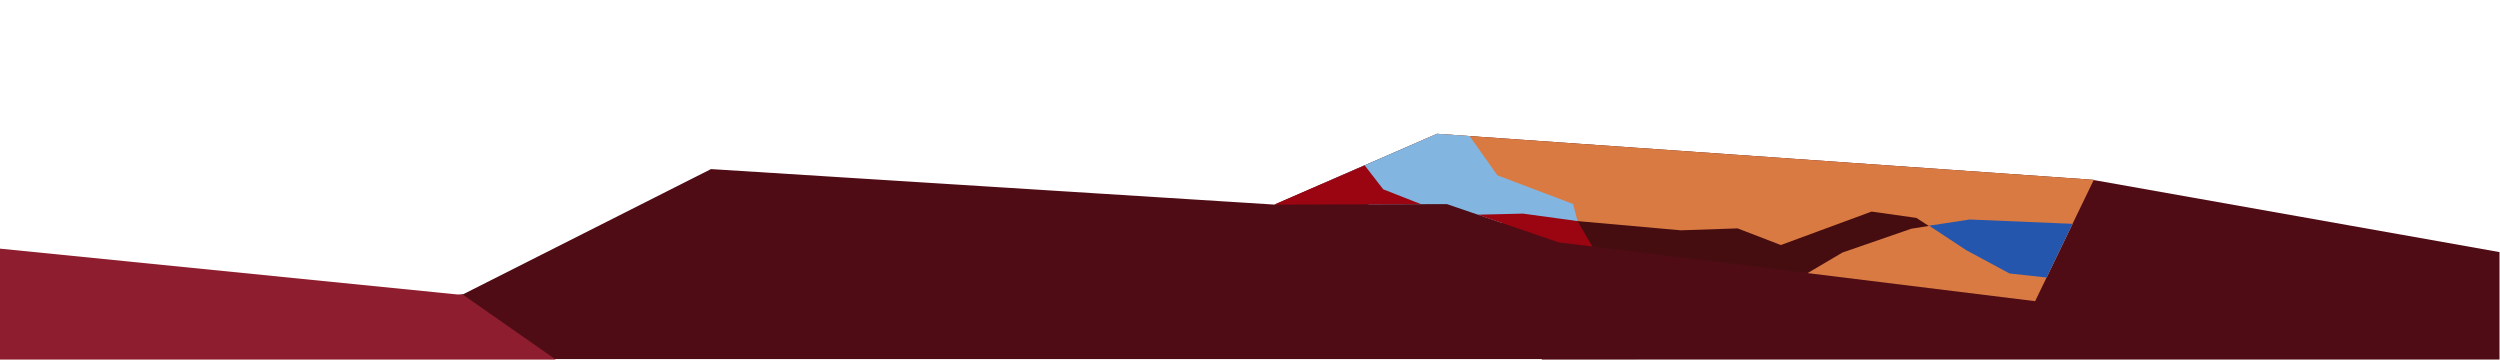 <?xml version="1.0" encoding="utf-8"?>
<!-- Generator: Adobe Illustrator 25.2.3, SVG Export Plug-In . SVG Version: 6.00 Build 0)  -->
<svg version="1.1" id="Calque_1" xmlns="http://www.w3.org/2000/svg" xmlns:xlink="http://www.w3.org/1999/xlink" x="0px" y="0px"
	 viewBox="0 0 500 71.9" style="enable-background:new 0 0 500 71.9;" xml:space="preserve">
<style type="text/css">
	.st0{fill:#500C15;}
	.st1{clip-path:url(#SVGID_2_);}
	.st2{fill:#460D10;}
	.st3{fill:#9B0512;}
	.st4{fill:#FEA30C;}
	.st5{fill:#DA7A43;}
	.st6{fill:#82B6E0;}
	.st7{fill:#2456AD;}
	.st8{fill:#FAC4A6;}
	.st9{fill:#8E1E2F;}
</style>
<g id="Groupe_477" transform="translate(0 -33.382)">
	<path class="st0" d="M327.2,71.6c-18.1-7.8-72.3,2.7-72.3,2.7l-112.7-7.1l-49.5,25l-92.8,13h260.9l0,0h66.3
		C327.2,105.3,345.3,79.4,327.2,71.6z"/>
	<path id="Tracé_1446" class="st0" d="M499.9,83.8l-81.1-14.4l-41.3,9.1h-40.4l-33.5,9.7l4.8,17.2h191.5V83.8z"/>
	<g id="Groupe_470" transform="translate(421.546 82.691) rotate(172)">
		<g>
			<defs>
				<polygon id="SVGID_1_" points="129.7,41 163.9,31.5 129.7,26.8 108.6,16.1 15.9,-8.8 0.9,13.6 				"/>
			</defs>
			<clipPath id="SVGID_2_">
				<use xlink:href="#SVGID_1_"  style="overflow:visible;"/>
			</clipPath>
			<g id="Groupe_469" class="st1">
				<path id="Tracé_1447" class="st2" d="M-42.8,30.8l153.5,43.6l58.1-42.6L15.3-11.8L-42.8,30.8z"/>
				<path id="Tracé_1448" class="st3" d="M38.5,35.3l4.2,6.6l5.5,5.5l9.1,6.7l0.2,5.2l-87.6-24.9l14.2-4l18.2,2.3l27.1-0.6
					L38.5,35.3z"/>
				<path id="Tracé_1449" class="st4" d="M129.3,60.8l-22.7-2.1l-7.2,2.7l-10.5-0.6l-4.8,0.6L83,63.4l-9.9,0.3l37.6,10.7
					L129.3,60.8z"/>
				<path id="Tracé_1450" class="st5" d="M134.7,37.6l-30.4-17.8l-20.2-4.7l-11.3-1.2l-8.1-4.5l-18.9,4.1L37.1,11l-9-7.8l-7.9-5.8
					l-13-3.3l-50,36.7l4,1.1l11.9-2.3l20.6-1.2l27.8-0.6l10.6-0.6l22,16.7l16.2,8.2l6.6,1.9l6.1-0.3l13.3,3.1l10.3,2l18.3,5.3
					l5.7-4.2L134.7,37.6z"/>
				<path id="Tracé_1451" class="st6" d="M104.3,19.8l0.4,3.5l14.2,7.8l4.8,9.3l-4.9,11.3l-3.6,2.6l1.9,2.8l13.6,2.6l24.2-17.7
					l-1.6-9.9l-18.3-7.1l-21-4.6L104.3,19.8z"/>
				<path id="Tracé_1452" class="st3" d="M101.4,12.7l2.9,7.1l10.6,3l11.2,1.3l7.3,2.6l8.5,4.8l3.2,5.6l9.7,4.9l13.9-10.2
					L101.4,12.7z"/>
				<path id="Tracé_1453" class="st5" d="M15.3-11.8l48,13.6L52.7,6.2L38.4,9L26.6,9.2L5.9,5.4L-11,7.5L15.3-11.8z"/>
				<path id="Tracé_1454" class="st7" d="M28.1,3.2l6.7,5.9l-8.2,0.1L5.9,5.4L-11,7.5L7.2-5.9l13,3.3L28.1,3.2z"/>
				<path id="Tracé_1455" class="st2" d="M129.3,60.8l-4.4,3.2l-18.3-5.3L129.3,60.8z"/>
				<path id="Tracé_1456" class="st5" d="M2.3,32.7l16.5-0.4l2.1,2.1l4.4,3.8L17.8,48l-48-13.6l14.2-4L2.3,32.7z"/>
				<path id="Tracé_1457" class="st8" d="M-8.4,26.1l27.5-2.7l-0.7,4.4l-24.6,0.5l-20.6,1.2L-38.8,32l-4-1.1l6.7-4.9l11.7,1.4
					L-8.4,26.1z"/>
			</g>
		</g>
	</g>
	<path id="Tracé_1459" class="st9" d="M-0.1,83.1v22.3h111.4l-18.6-13L-0.1,83.1z"/>
</g>
</svg>
